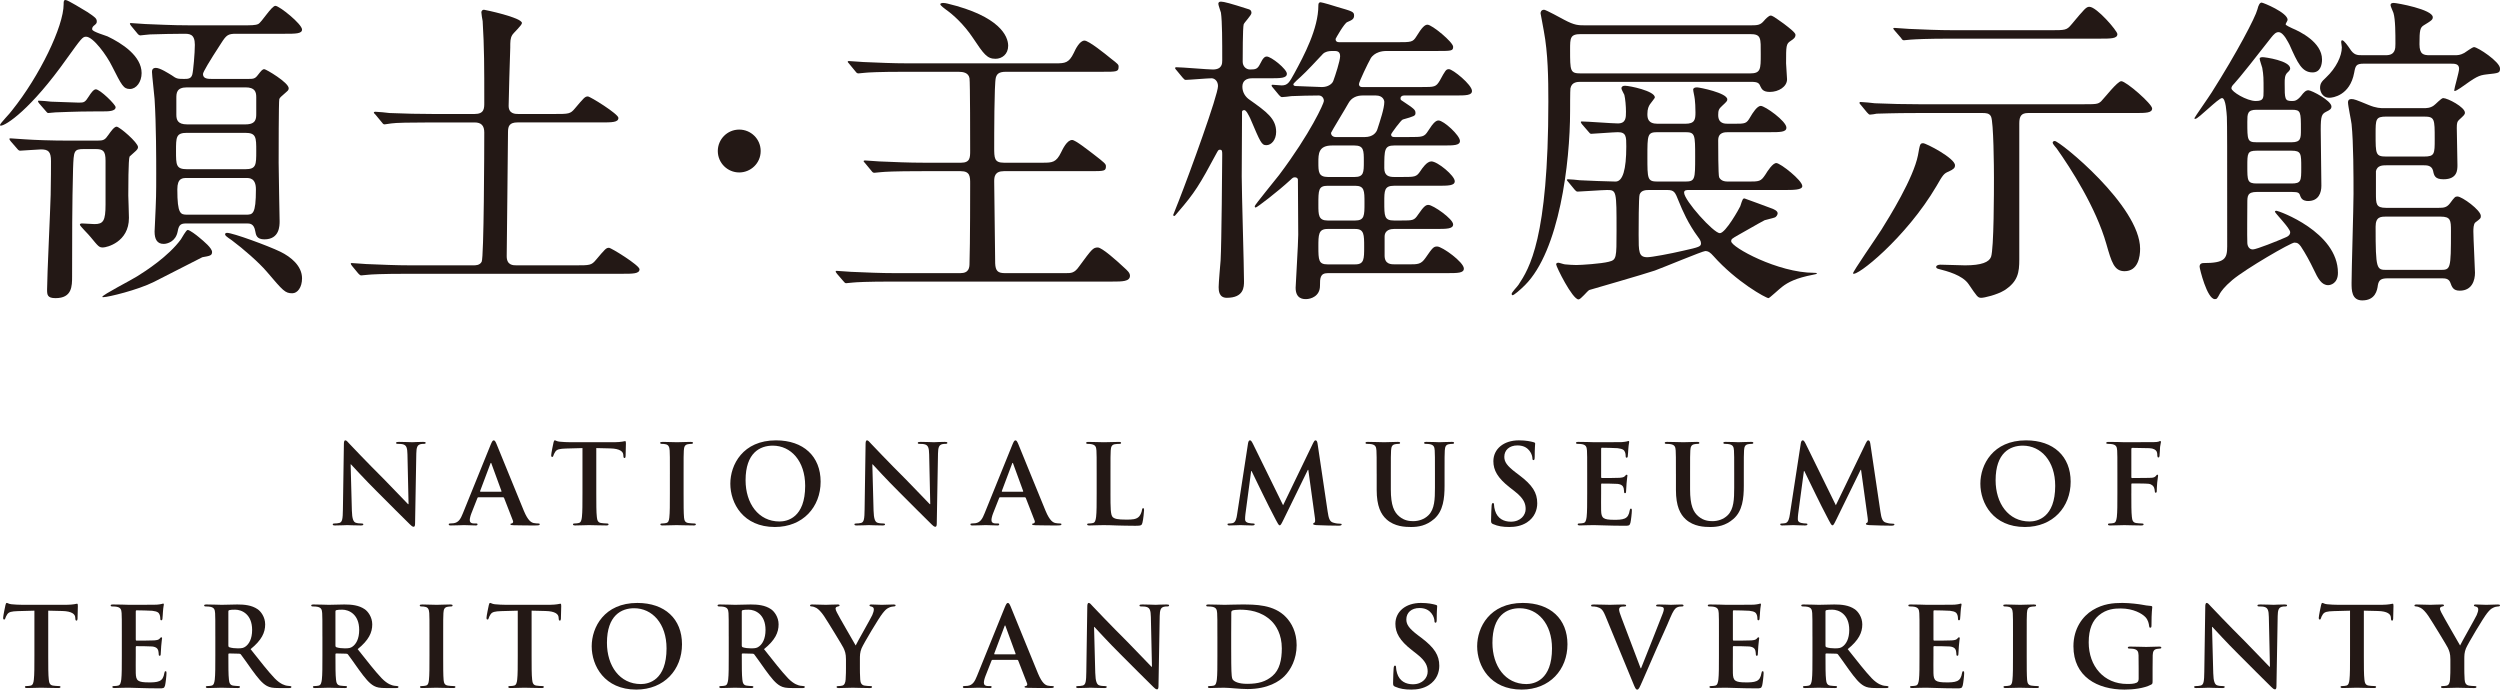 <?xml version="1.0" encoding="UTF-8"?>
<svg id="a" xmlns="http://www.w3.org/2000/svg" viewBox="0 0 698 192.535">
  <defs>
    <style>
      .b {
        fill: #231815;
      }
    </style>
  </defs>
  <g>
    <path class="b" d="M98.238,142.51c.059,2.409.461,3.212,1.075,3.43.53.183,1.115.213,1.606.213.342,0,.525.059.525.248,0,.243-.278.307-.709.307-2.007,0-3.241-.094-3.826-.094-.278,0-1.725.094-3.331.094-.407,0-.679-.03-.679-.307,0-.189.183-.248.491-.248.401,0,.957-.03,1.388-.154.803-.253.927-1.14.962-3.826l.273-18.18c0-.62.094-1.051.401-1.051.342,0,.62.402,1.145.957.367.401,5.06,5.343,9.566,9.818,2.096,2.097,6.265,6.542,6.79,7.033h.154l-.307-13.858c-.035-1.883-.307-2.469-1.051-2.776-.461-.188-1.205-.188-1.636-.188-.367,0-.491-.089-.491-.273,0-.253.337-.282.798-.282,1.611,0,3.092.094,3.737.094.337,0,1.512-.094,3.024-.094.401,0,.709.03.709.282,0,.183-.184.273-.555.273-.307,0-.55,0-.922.094-.867.248-1.11.897-1.145,2.622l-.342,19.478c0,.674-.119.957-.401.957-.337,0-.709-.342-1.046-.679-1.943-1.854-5.893-5.898-9.105-9.075-3.365-3.331-6.79-7.097-7.345-7.682h-.094l.342,12.866h-0Z"/>
    <path class="b" d="M133.561,138.836c-.148,0-.213.064-.277.248l-1.665,4.228c-.307.773-.461,1.512-.461,1.888,0,.55.278.952,1.234.952h.466c.367,0,.461.059.461.248,0,.248-.189.307-.53.307-.981,0-2.315-.094-3.267-.094-.342,0-2.037.094-3.643.094-.401,0-.59-.06-.59-.307,0-.189.124-.248.377-.248.273,0,.709-.03.951-.06,1.423-.188,2.007-1.234,2.622-2.78l7.747-19.131c.377-.897.56-1.234.867-1.234.277,0,.466.273.768.986.743,1.7,5.68,14.041,7.657,18.73,1.169,2.781,2.072,3.212,2.716,3.365.461.094.927.124,1.294.124.253,0,.407.035.407.248,0,.248-.282.307-1.422.307-1.11,0-3.365,0-5.834-.06-.555-.035-.927-.035-.927-.248,0-.189.124-.248.431-.278.218-.059.431-.337.282-.709l-2.473-6.359c-.06-.154-.154-.218-.307-.218h-6.885 0ZM139.861,137.295c.153,0,.183-.094.153-.183l-2.776-7.593c-.035-.124-.064-.278-.159-.278s-.154.154-.183.278l-2.84,7.559c-.03.124,0,.218.124.218h5.68-0Z"/>
    <path class="b" d="M162.63,125.104l-4.6.124c-1.789.064-2.533.213-2.989.892-.312.466-.466.838-.53,1.085-.06.248-.154.367-.337.367-.218,0-.277-.154-.277-.496,0-.491.585-3.301.649-3.544.089-.401.183-.59.372-.59.243,0,.555.307,1.323.372.892.089,2.067.154,3.088.154h12.217c.991,0,1.671-.094,2.131-.154.461-.094.714-.154.838-.154.213,0,.243.183.243.644,0,.649-.089,2.78-.089,3.583-.035.307-.094.491-.277.491-.253,0-.312-.154-.342-.615l-.03-.337c-.06-.808-.897-1.671-3.643-1.73l-3.891-.094v12.649c0,2.845,0,5.284.159,6.607.089.868.273,1.546,1.204,1.665.426.064,1.11.129,1.571.129.337,0,.491.089.491.248,0,.213-.243.307-.585.307-2.037,0-3.98-.094-4.842-.094-.714,0-2.657.094-3.891.094-.401,0-.615-.094-.615-.307,0-.159.124-.248.491-.248.461,0,.833-.064,1.11-.129.62-.119.803-.798.897-1.695.154-1.294.154-3.732.154-6.577v-12.649h0Z"/>
    <path class="b" d="M187.033,132.326c0-4.693,0-5.556-.06-6.542-.064-1.051-.372-1.576-1.051-1.73-.342-.094-.743-.124-1.11-.124-.312,0-.491-.06-.491-.307,0-.188.243-.248.739-.248,1.169,0,3.112.094,4.009.094.773,0,2.592-.094,3.767-.094.401,0,.644.06.644.248,0,.248-.183.307-.491.307s-.555.03-.927.094c-.833.154-1.08.679-1.14,1.76-.064.986-.064,1.849-.064,6.542v5.432c0,2.994,0,5.432.124,6.756.094.838.307,1.393,1.234,1.516.436.06,1.115.124,1.576.124.337,0,.491.089.491.248,0,.213-.248.302-.585.302-2.037,0-3.985-.089-4.813-.089-.714,0-2.657.089-3.891.089-.401,0-.62-.089-.62-.302,0-.159.124-.248.495-.248.461,0,.833-.064,1.11-.124.62-.124.803-.649.897-1.546.154-1.294.154-3.732.154-6.726v-5.432h0Z"/>
    <path class="b" d="M203.907,135.045c0-5.279,3.489-12.098,12.747-12.098,7.682,0,12.465,4.471,12.465,11.538s-4.936,12.653-12.777,12.653c-8.857,0-12.435-6.632-12.435-12.093M224.803,135.63c0-6.914-3.98-11.206-9.045-11.206-3.549,0-7.593,1.978-7.593,9.665,0,6.418,3.554,11.509,9.477,11.509,2.161,0,7.162-1.051,7.162-9.967"/>
    <path class="b" d="M243.897,142.51c.059,2.409.461,3.212,1.08,3.43.525.183,1.11.213,1.601.213.342,0,.525.059.525.248,0,.243-.278.307-.709.307-2.007,0-3.241-.094-3.826-.094-.278,0-1.725.094-3.331.094-.407,0-.679-.03-.679-.307,0-.189.183-.248.491-.248.401,0,.957-.03,1.388-.154.803-.253.927-1.14.962-3.826l.273-18.18c0-.62.094-1.051.401-1.051.342,0,.62.402,1.145.957.372.401,5.06,5.343,9.566,9.818,2.096,2.097,6.265,6.542,6.79,7.033h.154l-.307-13.858c-.035-1.883-.307-2.469-1.051-2.776-.461-.188-1.205-.188-1.636-.188-.367,0-.491-.089-.491-.273,0-.253.337-.282.798-.282,1.606,0,3.092.094,3.737.094.337,0,1.512-.094,3.024-.094.401,0,.709.03.709.282,0,.183-.184.273-.555.273-.307,0-.555,0-.922.094-.867.248-1.11.897-1.145,2.622l-.342,19.478c0,.674-.119.957-.401.957-.337,0-.709-.342-1.046-.679-1.943-1.854-5.893-5.898-9.105-9.075-3.365-3.331-6.79-7.097-7.345-7.682h-.094l.342,12.866h-0Z"/>
    <path class="b" d="M279.22,138.836c-.153,0-.208.064-.273.248l-1.67,4.228c-.307.773-.461,1.512-.461,1.888,0,.55.278.952,1.234.952h.466c.367,0,.461.059.461.248,0,.248-.189.307-.525.307-.986,0-2.314-.094-3.271-.094-.342,0-2.037.094-3.643.094-.401,0-.59-.06-.59-.307,0-.189.124-.248.377-.248.273,0,.709-.03.957-.06,1.418-.188,2.002-1.234,2.617-2.78l7.747-19.131c.377-.897.56-1.234.867-1.234.277,0,.466.273.773.986.738,1.7,5.675,14.041,7.653,18.73,1.175,2.781,2.072,3.212,2.716,3.365.461.094.927.124,1.294.124.248,0,.402.035.402.248,0,.248-.273.307-1.418.307-1.11,0-3.365,0-5.834-.06-.555-.035-.927-.035-.927-.248,0-.189.124-.248.431-.278.218-.059.436-.337.282-.709l-2.473-6.359c-.06-.154-.154-.218-.307-.218h-6.885 0ZM285.519,137.295c.153,0,.183-.094.153-.183l-2.776-7.593c-.035-.124-.064-.278-.154-.278-.099,0-.159.154-.188.278l-2.84,7.559c-.03.124,0,.218.124.218h5.68Z"/>
    <path class="b" d="M310.046,137.758c0,3.95,0,6.082.649,6.637.525.461,1.323.679,3.732.679,1.636,0,2.84-.03,3.613-.867.372-.401.738-1.264.803-1.849.03-.278.094-.466.337-.466.218,0,.243.154.243.525,0,.342-.213,2.657-.461,3.554-.183.679-.337.828-1.943.828-2.22,0-3.826-.06-5.214-.089-1.388-.06-2.498-.094-3.767-.094-.342,0-1.016,0-1.754.035-.714,0-1.516.06-2.131.06-.407,0-.62-.094-.62-.312,0-.149.124-.243.495-.243.461,0,.833-.06,1.11-.124.62-.124.773-.803.892-1.7.159-1.294.159-3.732.159-6.572v-5.432c0-4.694,0-5.551-.064-6.542-.06-1.051-.307-1.542-1.328-1.76-.243-.059-.615-.094-1.016-.094-.337,0-.525-.059-.525-.277,0-.213.218-.273.679-.273,1.452,0,3.4.089,4.228.089.743,0,2.994-.089,4.198-.089.431,0,.649.059.649.273,0,.218-.188.277-.555.277-.342,0-.838.035-1.204.094-.833.154-1.081.679-1.14,1.76-.064.991-.064,1.849-.064,6.542v5.432h-0Z"/>
    <path class="b" d="M348.456,123.747c.094-.525.277-.803.525-.803s.431.154.833.957l8.426,17.164,8.391-17.381c.253-.491.406-.739.679-.739.282,0,.466.307.56.957l2.805,18.889c.277,1.943.585,2.84,1.512,3.117.897.278,1.517.307,1.918.307.273,0,.491.03.491.213,0,.248-.367.342-.803.342-.773,0-5.031-.059-6.265-.154-.709-.059-.897-.154-.897-.337,0-.154.124-.248.342-.342.183-.064.278-.466.154-1.328l-1.849-13.422h-.124l-6.731,13.764c-.709,1.452-.863,1.725-1.14,1.725-.277,0-.585-.61-1.08-1.542-.744-1.417-3.177-6.141-3.549-7.008-.282-.644-2.131-4.287-3.212-6.602h-.124l-1.601,12.034c-.064.56-.094.962-.094,1.452,0,.59.397.863.927.991.555.124.986.154,1.294.154.248,0,.466.059.466.213,0,.282-.282.342-.743.342-1.299,0-2.681-.094-3.242-.094-.585,0-2.067.094-3.053.094-.307,0-.555-.06-.555-.342,0-.154.183-.213.491-.213.248,0,.466,0,.927-.089.862-.193,1.115-1.393,1.264-2.444l3.058-19.875-0.0 0Z"/>
    <path class="b" d="M384.367,132.326c0-4.693,0-5.556-.064-6.542-.06-1.051-.307-1.542-1.323-1.76-.248-.064-.773-.094-1.204-.094-.342,0-.525-.06-.525-.278,0-.218.213-.277.679-.277,1.635,0,3.578.094,4.505.094.743,0,2.686-.094,3.796-.094.466,0,.679.06.679.277,0,.218-.183.278-.495.278-.337,0-.525.03-.892.094-.833.154-1.081.679-1.14,1.76-.064.986-.064,1.849-.064,6.542v4.322c0,4.471.892,6.359,2.409,7.588,1.388,1.145,2.805,1.269,3.856,1.269,1.358,0,3.023-.431,4.258-1.671,1.7-1.695,1.794-4.476,1.794-7.653v-3.856c0-4.693,0-5.556-.064-6.542-.06-1.051-.307-1.542-1.328-1.76-.243-.064-.768-.094-1.11-.094-.337,0-.525-.06-.525-.278,0-.218.218-.277.649-.277,1.571,0,3.519.094,3.549.094.372,0,2.315-.094,3.519-.094.431,0,.649.06.649.277,0,.218-.188.278-.555.278-.337,0-.53.03-.897.094-.833.154-1.081.679-1.14,1.76-.064.986-.064,1.849-.064,6.542v3.306c0,3.42-.337,7.063-2.929,9.283-2.191,1.883-4.416,2.225-6.423,2.225-1.631,0-4.595-.094-6.85-2.131-1.571-1.418-2.746-3.702-2.746-8.178v-4.506 0Z"/>
    <path class="b" d="M416.887,146.337c-.496-.218-.585-.367-.585-1.046,0-1.7.124-3.554.154-4.049.03-.461.124-.798.372-.798.277,0,.307.277.307.525,0,.401.119,1.051.277,1.576.679,2.28,2.498,3.112,4.411,3.112,2.78,0,4.139-1.883,4.139-3.519,0-1.506-.466-2.929-3.028-4.936l-1.418-1.11c-3.395-2.657-4.565-4.813-4.565-7.316,0-3.395,2.84-5.829,7.122-5.829,2.007,0,3.306.302,4.109.521.277.064.431.154.431.372,0,.401-.124,1.294-.124,3.702,0,.679-.094.927-.337.927-.218,0-.307-.188-.307-.555,0-.277-.154-1.234-.803-2.037-.466-.585-1.363-1.512-3.365-1.512-2.285,0-3.673,1.323-3.673,3.177,0,1.418.709,2.498,3.271,4.446l.863.649c3.732,2.805,5.06,4.937,5.06,7.866,0,1.789-.674,3.92-2.899,5.372-1.542.986-3.271,1.264-4.907,1.264-1.789,0-3.177-.218-4.505-.803"/>
    <path class="b" d="M443.142,132.326c0-4.693,0-5.556-.06-6.542-.064-1.051-.312-1.542-1.328-1.76-.248-.064-.773-.094-1.204-.094-.342,0-.525-.06-.525-.278,0-.218.213-.277.679-.277.833,0,1.73.035,2.503.035.798.025,1.507.059,1.938.059.991,0,7.132,0,7.717-.035.59-.06,1.085-.119,1.328-.184.159-.03.342-.124.496-.124s.183.124.183.282c0,.213-.154.585-.248,2.002-.03.312-.089,1.665-.154,2.037-.03.154-.089.342-.307.342-.213,0-.277-.159-.277-.436,0-.213-.03-.738-.184-1.11-.218-.555-.525-.922-2.067-1.11-.525-.059-3.767-.124-4.386-.124-.153,0-.213.094-.213.312v7.806c0,.213.03.337.213.337.679,0,4.233,0,4.941-.06.739-.064,1.199-.154,1.477-.461.218-.253.342-.401.495-.401.124,0,.218.06.218.243,0,.189-.124.679-.248,2.255-.03.615-.124,1.854-.124,2.067,0,.248,0,.59-.282.59-.213,0-.273-.124-.273-.278-.035-.312-.035-.714-.124-1.115-.154-.615-.585-1.075-1.73-1.204-.585-.06-3.643-.089-4.381-.089-.154,0-.183.124-.183.307v2.438c0,1.046-.035,3.886,0,4.783.06,2.131.555,2.592,3.697,2.592.808,0,2.102,0,2.904-.367.803-.377,1.175-1.021,1.388-2.285.064-.342.124-.466.342-.466.248,0,.248.248.248.555,0,.714-.248,2.81-.401,3.425-.218.803-.496.803-1.671.803-2.314,0-4.01-.06-5.338-.094-1.328-.059-2.285-.089-3.207-.089-.342,0-1.021,0-1.759.03-.709,0-1.512.059-2.131.059-.401,0-.615-.089-.615-.302,0-.159.119-.248.491-.248.461,0,.833-.064,1.11-.124.62-.124.773-.803.897-1.7.154-1.294.154-3.732.154-6.572v-5.432l0-0Z"/>
    <path class="b" d="M467.917,132.326c0-4.693,0-5.556-.064-6.542-.06-1.051-.302-1.542-1.323-1.76-.248-.064-.773-.094-1.204-.094-.342,0-.525-.06-.525-.278,0-.218.213-.277.679-.277,1.635,0,3.578.094,4.505.094.743,0,2.686-.094,3.796-.094.461,0,.679.06.679.277,0,.218-.183.278-.495.278-.337,0-.525.03-.892.094-.833.154-1.081.679-1.14,1.76-.064.986-.064,1.849-.064,6.542v4.322c0,4.471.892,6.359,2.409,7.588,1.388,1.145,2.805,1.269,3.856,1.269,1.358,0,3.023-.431,4.258-1.671,1.7-1.695,1.794-4.476,1.794-7.653v-3.856c0-4.693,0-5.556-.064-6.542-.06-1.051-.307-1.542-1.328-1.76-.243-.064-.768-.094-1.11-.094-.337,0-.525-.06-.525-.278,0-.218.218-.277.649-.277,1.571,0,3.519.094,3.549.094.372,0,2.315-.094,3.519-.094.431,0,.649.06.649.277,0,.218-.188.278-.555.278-.337,0-.53.03-.897.094-.833.154-1.075.679-1.14,1.76-.064.986-.064,1.849-.064,6.542v3.306c0,3.42-.337,7.063-2.929,9.283-2.191,1.883-4.416,2.225-6.419,2.225-1.635,0-4.599-.094-6.854-2.131-1.571-1.418-2.746-3.702-2.746-8.178v-4.506 0Z"/>
    <path class="b" d="M502.785,123.747c.094-.525.277-.803.52-.803.253,0,.436.154.838.957l8.426,17.164,8.391-17.381c.253-.491.406-.739.679-.739.282,0,.466.307.56.957l2.805,18.889c.277,1.943.585,2.84,1.512,3.117.897.278,1.517.307,1.918.307.273,0,.491.03.491.213,0,.248-.367.342-.803.342-.773,0-5.031-.059-6.265-.154-.709-.059-.897-.154-.897-.337,0-.154.124-.248.342-.342.183-.064.278-.466.154-1.328l-1.849-13.422h-.124l-6.731,13.764c-.709,1.452-.863,1.725-1.14,1.725-.277,0-.59-.61-1.08-1.542-.744-1.417-3.177-6.141-3.549-7.008-.282-.644-2.131-4.287-3.212-6.602h-.124l-1.606,12.034c-.06.56-.089.962-.089,1.452,0,.59.397.863.927.991.555.124.981.154,1.294.154.248,0,.466.059.466.213,0,.282-.282.342-.743.342-1.299,0-2.687-.094-3.242-.094-.585,0-2.067.094-3.053.094-.312,0-.56-.06-.56-.342,0-.154.189-.213.496-.213.248,0,.466,0,.927-.089.862-.193,1.11-1.393,1.264-2.444l3.058-19.875v0Z"/>
    <path class="b" d="M552.916,135.045c0-5.279,3.489-12.098,12.747-12.098,7.687,0,12.465,4.471,12.465,11.538s-4.936,12.653-12.777,12.653c-8.857,0-12.435-6.632-12.435-12.093M573.812,135.63c0-6.914-3.98-11.206-9.045-11.206-3.544,0-7.593,1.978-7.593,9.665,0,6.418,3.554,11.509,9.477,11.509,2.161,0,7.162-1.051,7.162-9.967"/>
    <path class="b" d="M595.066,137.758c0,2.964,0,5.279.153,6.572.094.897.278,1.576,1.205,1.7.436.064,1.11.124,1.546.124.401,0,.52.094.52.243,0,.218-.218.312-.679.312-1.943,0-3.886-.094-4.689-.094s-2.751.094-3.921.094c-.436,0-.649-.06-.649-.312,0-.149.124-.243.466-.243.461,0,.833-.06,1.11-.124.62-.124.768-.803.892-1.7.154-1.294.154-3.608.154-6.572v-5.432c0-4.694,0-5.551-.06-6.542-.064-1.051-.307-1.542-1.328-1.76-.243-.059-.768-.094-1.199-.094-.312,0-.525-.059-.525-.248,0-.243.243-.302.704-.302.803,0,1.7.03,2.508.03.798.03,1.506.059,1.938.059,1.175,0,7.439,0,8.153-.03.585-.03.957-.03,1.264-.124.184-.064.342-.189.491-.189.124,0,.218.124.218.282,0,.213-.154.585-.248,1.383-.03.312-.089,2.131-.154,2.503-.03.248-.094.431-.307.431-.218,0-.277-.154-.307-.491,0-.248,0-.743-.189-1.175-.213-.431-.863-.892-2.037-.927l-4.753-.089c-.183,0-.277.089-.277.431v7.712c0,.189.035.282.218.282l3.95-.035c.525,0,.957,0,1.388-.03.585-.03,1.016-.154,1.328-.555.154-.188.213-.312.401-.312.124,0,.183.094.183.282,0,.183-.154.957-.248,1.913-.064.615-.124,2.037-.124,2.25,0,.277,0,.59-.307.59-.189,0-.248-.218-.248-.431,0-.218-.064-.59-.183-.957-.154-.436-.614-.991-1.576-1.115-.768-.089-4.039-.089-4.565-.089-.159,0-.218.064-.218.273v2.503-0Z"/>
    <path class="b" d="M9.613,170.499l-4.6.124c-1.789.064-2.528.213-2.989.892-.312.466-.466.838-.53,1.085-.06.248-.154.367-.342.367-.213,0-.273-.154-.273-.496,0-.491.585-3.301.649-3.544.089-.401.183-.59.372-.59.243,0,.555.307,1.323.372.892.089,2.067.154,3.088.154h12.217c.991,0,1.671-.094,2.131-.154.461-.094.714-.154.833-.154.218,0,.248.183.248.644,0,.649-.089,2.78-.089,3.583-.035.307-.094.491-.277.491-.253,0-.312-.154-.342-.615l-.03-.337c-.06-.808-.897-1.671-3.643-1.73l-3.891-.094v12.653c0,2.84,0,5.279.159,6.602.089.867.273,1.546,1.199,1.67.431.059,1.115.124,1.576.124.337,0,.495.089.495.248,0,.213-.253.307-.59.307-2.037,0-3.98-.094-4.842-.094-.714,0-2.657.094-3.891.094-.401,0-.615-.094-.615-.307,0-.159.119-.248.491-.248.461,0,.833-.064,1.11-.124.62-.124.803-.803.897-1.7.154-1.294.154-3.732.154-6.572v-12.653h-0Z"/>
    <path class="b" d="M34.016,177.721c0-4.693,0-5.556-.06-6.542-.064-1.051-.307-1.542-1.328-1.76-.248-.064-.773-.094-1.204-.094-.337,0-.525-.06-.525-.278,0-.218.213-.277.679-.277.833,0,1.73.035,2.503.035.798.025,1.507.059,1.943.059.986,0,7.127,0,7.712-.035.59-.06,1.085-.119,1.328-.184.159-.03.342-.124.496-.124.159,0,.183.124.183.282,0,.213-.154.585-.248,2.002-.03.312-.089,1.665-.149,2.037-.035.154-.094.342-.312.342-.213,0-.277-.159-.277-.436,0-.213-.03-.738-.184-1.11-.218-.555-.525-.922-2.067-1.11-.525-.059-3.767-.124-4.386-.124-.153,0-.213.094-.213.312v7.806c0,.213.03.337.213.337.679,0,4.233,0,4.941-.06.739-.064,1.205-.154,1.482-.461.213-.253.337-.401.491-.401.124,0,.218.06.218.243,0,.189-.124.679-.248,2.255-.03.615-.124,1.854-.124,2.067,0,.248,0,.59-.277.59-.218,0-.278-.124-.278-.278-.03-.312-.03-.714-.124-1.115-.154-.615-.585-1.075-1.725-1.204-.59-.06-3.648-.089-4.386-.089-.154,0-.183.124-.183.307v2.438c0,1.046-.035,3.886,0,4.783.06,2.131.555,2.592,3.702,2.592.803,0,2.096,0,2.899-.367.803-.377,1.175-1.021,1.393-2.285.06-.342.119-.466.337-.466.248,0,.248.248.248.555,0,.714-.248,2.81-.401,3.425-.218.803-.496.803-1.665.803-2.32,0-4.015-.059-5.338-.094-1.333-.059-2.285-.089-3.212-.089-.342,0-1.021,0-1.759.03-.709,0-1.512.059-2.131.059-.401,0-.615-.089-.615-.302,0-.159.124-.248.491-.248.461,0,.833-.064,1.115-.124.615-.124.768-.803.892-1.7.154-1.294.154-3.732.154-6.572v-5.432h0Z"/>
    <path class="b" d="M60.116,177.721c0-4.689,0-5.556-.059-6.542-.06-1.051-.307-1.542-1.328-1.76-.248-.064-.773-.094-1.205-.094-.337,0-.525-.06-.525-.273,0-.218.218-.282.684-.282,1.631,0,3.578.094,4.223.094,1.051,0,3.395-.094,4.352-.094,1.948,0,4.015.183,5.68,1.328.867.585,2.097,2.161,2.097,4.228,0,2.285-.957,4.386-4.069,6.914,2.746,3.459,4.877,6.205,6.696,8.118,1.73,1.784,2.994,2.007,3.455,2.096.342.064.62.094.867.094.243,0,.372.089.372.248,0,.248-.218.307-.59.307h-2.929c-1.73,0-2.503-.153-3.306-.585-1.323-.714-2.498-2.161-4.228-4.54-1.234-1.695-2.651-3.796-3.053-4.257-.154-.183-.342-.213-.555-.213l-2.686-.064c-.154,0-.248.064-.248.248v.431c0,2.87,0,5.308.153,6.607.094.892.278,1.571,1.205,1.695.466.059,1.14.124,1.512.124.248,0,.372.089.372.248,0,.213-.218.307-.62.307-1.789,0-4.074-.094-4.535-.094-.585,0-2.533.094-3.767.094-.396,0-.614-.094-.614-.307,0-.159.124-.248.491-.248.466,0,.838-.064,1.11-.124.62-.124.778-.803.897-1.695.154-1.299.154-3.737.154-6.577v-5.432ZM63.759,180.159c0,.337.064.461.277.555.649.218,1.576.307,2.344.307,1.239,0,1.635-.119,2.191-.525.927-.674,1.824-2.096,1.824-4.624,0-4.386-2.9-5.65-4.723-5.65-.773,0-1.328.03-1.636.124-.213.06-.277.183-.277.436v9.377h0Z"/>
    <path class="b" d="M90.013,177.721c0-4.689,0-5.556-.059-6.542-.06-1.051-.312-1.542-1.328-1.76-.248-.064-.773-.094-1.205-.094-.337,0-.525-.06-.525-.273,0-.218.218-.282.679-.282,1.636,0,3.583.094,4.228.094,1.051,0,3.395-.094,4.352-.094,1.948,0,4.01.183,5.68,1.328.863.585,2.097,2.161,2.097,4.228,0,2.285-.957,4.386-4.069,6.914,2.741,3.459,4.877,6.205,6.696,8.118,1.725,1.784,2.994,2.007,3.455,2.096.342.064.62.094.867.094.243,0,.367.089.367.248,0,.248-.213.307-.585.307h-2.929c-1.73,0-2.503-.153-3.306-.585-1.328-.714-2.498-2.161-4.228-4.54-1.234-1.695-2.651-3.796-3.053-4.257-.159-.183-.342-.213-.555-.213l-2.686-.064c-.154,0-.248.064-.248.248v.431c0,2.87,0,5.308.153,6.607.094.892.278,1.571,1.205,1.695.466.059,1.14.124,1.512.124.248,0,.367.089.367.248,0,.213-.213.307-.614.307-1.789,0-4.074-.094-4.535-.094-.585,0-2.533.094-3.767.094-.401,0-.62-.094-.62-.307,0-.159.129-.248.496-.248.466,0,.833-.064,1.11-.124.62-.124.773-.803.897-1.695.154-1.299.154-3.737.154-6.577v-5.432ZM93.656,180.159c0,.337.064.461.277.555.649.218,1.576.307,2.344.307,1.234,0,1.635-.119,2.191-.525.927-.674,1.819-2.096,1.819-4.624,0-4.386-2.899-5.65-4.718-5.65-.773,0-1.328.03-1.636.124-.213.06-.277.183-.277.436v9.377h0Z"/>
    <path class="b" d="M119.911,177.721c0-4.693,0-5.556-.06-6.542-.064-1.051-.372-1.576-1.051-1.73-.342-.094-.743-.124-1.11-.124-.312,0-.491-.06-.491-.307,0-.188.243-.248.739-.248,1.169,0,3.117.094,4.009.094.773,0,2.592-.094,3.767-.094.401,0,.644.06.644.248,0,.248-.183.307-.495.307-.302,0-.55.03-.922.094-.833.154-1.08.679-1.14,1.76-.064.986-.064,1.849-.064,6.542v5.432c0,2.994,0,5.432.124,6.755.094.838.307,1.393,1.234,1.517.436.059,1.11.124,1.576.124.337,0,.491.089.491.248,0,.213-.248.302-.585.302-2.037,0-3.98-.089-4.813-.089-.709,0-2.657.089-3.891.089-.401,0-.615-.089-.615-.302,0-.159.119-.248.491-.248.461,0,.833-.064,1.11-.124.62-.124.808-.649.897-1.546.154-1.294.154-3.732.154-6.726v-5.432h0Z"/>
    <path class="b" d="M144.564,170.499l-4.6.124c-1.789.064-2.528.213-2.994.892-.307.466-.461.838-.525,1.085-.06.248-.154.367-.337.367-.218,0-.277-.154-.277-.496,0-.491.585-3.301.649-3.544.089-.401.183-.59.372-.59.243,0,.555.307,1.323.372.897.089,2.067.154,3.088.154h12.222c.986,0,1.665-.094,2.126-.154.466-.094.714-.154.838-.154.213,0,.248.183.248.644,0,.649-.094,2.78-.094,3.583-.035.307-.094.491-.277.491-.248,0-.312-.154-.342-.615l-.03-.337c-.06-.808-.897-1.671-3.643-1.73l-3.886-.094v12.653c0,2.84,0,5.279.154,6.602.089.867.273,1.546,1.204,1.67.431.059,1.11.124,1.571.124.342,0,.495.089.495.248,0,.213-.248.307-.59.307-2.037,0-3.98-.094-4.842-.094-.714,0-2.657.094-3.891.094-.401,0-.615-.094-.615-.307,0-.159.124-.248.495-.248.461,0,.828-.064,1.105-.124.62-.124.803-.803.897-1.7.154-1.294.154-3.732.154-6.572v-12.653h0Z"/>
    <path class="b" d="M165.202,180.439c0-5.279,3.489-12.098,12.747-12.098,7.687,0,12.465,4.471,12.465,11.538s-4.936,12.653-12.777,12.653c-8.857,0-12.435-6.632-12.435-12.093M186.098,181.024c0-6.914-3.98-11.206-9.045-11.206-3.544,0-7.593,1.978-7.593,9.665,0,6.418,3.554,11.508,9.477,11.508,2.161,0,7.162-1.051,7.162-9.967"/>
    <path class="b" d="M203.46,177.721c0-4.689,0-5.556-.059-6.542-.06-1.051-.312-1.542-1.328-1.76-.248-.064-.773-.094-1.205-.094-.337,0-.525-.06-.525-.273,0-.218.218-.282.679-.282,1.636,0,3.583.094,4.228.094,1.051,0,3.395-.094,4.352-.094,1.948,0,4.015.183,5.68,1.328.863.585,2.102,2.161,2.102,4.228,0,2.285-.962,4.386-4.074,6.914,2.746,3.459,4.877,6.205,6.696,8.118,1.725,1.784,2.994,2.007,3.455,2.096.337.064.62.094.867.094s.367.089.367.248c0,.248-.213.307-.585.307h-2.929c-1.73,0-2.503-.153-3.306-.585-1.328-.714-2.498-2.161-4.228-4.54-1.234-1.695-2.651-3.796-3.053-4.257-.159-.183-.342-.213-.555-.213l-2.686-.064c-.154,0-.248.064-.248.248v.431c0,2.87,0,5.308.153,6.607.094.892.278,1.571,1.205,1.695.466.059,1.14.124,1.512.124.248,0,.367.089.367.248,0,.213-.213.307-.614.307-1.789,0-4.069-.094-4.535-.094-.585,0-2.533.094-3.767.094-.401,0-.62-.094-.62-.307,0-.159.129-.248.496-.248.466,0,.833-.064,1.11-.124.62-.124.773-.803.897-1.695.154-1.299.154-3.737.154-6.577v-5.432l0-0ZM207.103,180.159c0,.337.064.461.277.555.649.218,1.576.307,2.344.307,1.234,0,1.635-.119,2.191-.525.927-.674,1.819-2.096,1.819-4.624,0-4.386-2.899-5.65-4.718-5.65-.773,0-1.328.03-1.636.124-.213.06-.277.183-.277.436v9.377h0Z"/>
    <path class="b" d="M236.196,184.109c0-1.665-.307-2.349-.709-3.236-.218-.496-4.357-7.286-5.432-8.892-.773-1.145-1.546-1.918-2.131-2.25-.401-.218-.922-.407-1.299-.407-.243,0-.461-.06-.461-.273,0-.189.218-.282.59-.282.55,0,2.87.094,3.886.094.649,0,1.913-.094,3.301-.094.312,0,.466.094.466.282,0,.183-.218.213-.679.337-.282.06-.436.307-.436.555s.154.615.372,1.051c.431.927,4.758,8.361,5.244,9.224.312-.739,4.203-7.529,4.634-8.485.307-.679.431-1.205.431-1.606,0-.307-.124-.649-.649-.768-.273-.064-.555-.124-.555-.307,0-.218.159-.282.525-.282,1.021,0,2.007.094,2.9.094.679,0,2.716-.094,3.301-.094.342,0,.555.064.555.248,0,.218-.243.307-.585.307-.302,0-.892.124-1.353.372-.649.307-.991.679-1.665,1.512-1.021,1.234-5.343,8.49-5.898,9.813-.461,1.115-.461,2.072-.461,3.088v2.528c0,.496,0,1.794.089,3.093.064.892.337,1.571,1.269,1.695.431.064,1.11.124,1.542.124.337,0,.495.089.495.243,0,.218-.253.312-.649.312-1.943,0-3.891-.094-4.723-.094-.773,0-2.716.094-3.856.094-.436,0-.679-.059-.679-.312,0-.154.154-.243.491-.243.431,0,.803-.059,1.081-.124.615-.124.897-.803.957-1.695.094-1.298.094-2.597.094-3.093v-2.528h0Z"/>
    <path class="b" d="M277.102,184.231c-.148,0-.208.064-.277.248l-1.665,4.228c-.307.773-.461,1.512-.461,1.883,0,.555.278.957,1.234.957h.466c.367,0,.461.059.461.248,0,.248-.189.307-.525.307-.986,0-2.32-.094-3.271-.094-.342,0-2.037.094-3.643.094-.401,0-.59-.059-.59-.307,0-.188.124-.248.377-.248.273,0,.709-.03.957-.059,1.418-.188,2.002-1.239,2.622-2.78l7.742-19.131c.377-.897.56-1.234.867-1.234.277,0,.466.273.773.986.738,1.7,5.675,14.041,7.653,18.735,1.175,2.776,2.072,3.207,2.716,3.36.466.094.927.124,1.294.124.253,0,.407.035.407.248,0,.248-.278.307-1.422.307-1.11,0-3.365,0-5.834-.059-.555-.035-.927-.035-.927-.248,0-.188.124-.248.436-.278.213-.059.431-.337.277-.709l-2.473-6.359c-.06-.154-.154-.218-.307-.218h-6.885 0ZM283.401,182.69c.153,0,.183-.094.153-.183l-2.776-7.593c-.035-.129-.064-.278-.159-.278s-.154.149-.183.278l-2.84,7.558c-.03.124,0,.218.124.218h5.68,0Z"/>
    <path class="b" d="M305.799,187.905c.064,2.409.466,3.212,1.08,3.43.525.183,1.11.213,1.601.213.342,0,.525.059.525.248,0,.248-.273.307-.709.307-2.007,0-3.241-.094-3.826-.094-.278,0-1.73.094-3.331.094-.407,0-.679-.03-.679-.307,0-.188.183-.248.495-.248.397,0,.957-.03,1.383-.154.803-.253.927-1.14.962-3.826l.273-18.18c0-.62.094-1.051.401-1.051.342,0,.62.401,1.14.957.377.407,5.065,5.343,9.57,9.818,2.102,2.096,6.265,6.542,6.795,7.033h.149l-.307-13.858c-.035-1.883-.307-2.468-1.046-2.776-.466-.189-1.209-.189-1.641-.189-.367,0-.491-.089-.491-.273,0-.253.337-.282.798-.282,1.606,0,3.092.094,3.737.094.337,0,1.512-.094,3.024-.094.401,0,.714.03.714.282,0,.183-.189.273-.555.273-.312,0-.555,0-.927.094-.867.248-1.11.897-1.145,2.622l-.337,19.478c0,.674-.124.957-.401.957-.342,0-.714-.342-1.046-.679-1.948-1.854-5.898-5.898-9.11-9.075-3.365-3.331-6.79-7.097-7.345-7.687h-.089l.337,12.871h-0Z"/>
    <path class="b" d="M339.893,177.721c0-4.689,0-5.556-.064-6.542-.06-1.051-.307-1.541-1.328-1.759-.243-.064-.768-.094-1.199-.094-.342,0-.525-.059-.525-.273,0-.223.213-.282.674-.282,1.641,0,3.588.094,4.446.094.961,0,2.904-.094,4.758-.094,3.856,0,9.011,0,12.371,3.519,1.541,1.606,2.994,4.168,2.994,7.841,0,3.891-1.636,6.849-3.365,8.609-1.418,1.452-4.624,3.643-10.334,3.643-1.115,0-2.379-.089-3.554-.188-1.169-.094-2.25-.183-3.023-.183-.342,0-1.016,0-1.754.03-.714,0-1.516.059-2.131.059-.407,0-.615-.089-.615-.302,0-.159.119-.253.491-.253.461,0,.833-.059,1.11-.119.62-.124.773-.803.897-1.7.154-1.294.154-3.732.154-6.572v-5.432h-0ZM343.749,181.116c0,3.271.03,5.645.064,6.235.03.768.089,2.007.337,2.344.401.585,1.606,1.234,4.044,1.234,3.147,0,5.244-.62,7.097-2.22,1.978-1.7,2.592-4.505,2.592-7.687,0-3.92-1.636-6.448-2.964-7.712-2.835-2.716-6.359-3.088-8.763-3.088-.614,0-1.759.094-2.007.213-.278.124-.372.282-.372.62-.03,1.046-.03,3.732-.03,6.171v3.89h0Z"/>
    <path class="b" d="M389.532,191.732c-.496-.218-.585-.367-.585-1.051,0-1.695.124-3.549.154-4.044.03-.461.124-.798.372-.798.277,0,.307.278.307.525,0,.401.124,1.051.277,1.576.679,2.28,2.498,3.112,4.416,3.112,2.776,0,4.134-1.883,4.134-3.519,0-1.507-.466-2.929-3.028-4.936l-1.418-1.11c-3.395-2.656-4.565-4.812-4.565-7.315,0-3.395,2.84-5.829,7.127-5.829,2.007,0,3.301.302,4.104.521.277.064.431.154.431.372,0,.401-.124,1.294-.124,3.702,0,.679-.094.927-.337.927-.218,0-.307-.188-.307-.56,0-.273-.154-1.229-.803-2.032-.466-.585-1.363-1.512-3.365-1.512-2.285,0-3.673,1.323-3.673,3.177,0,1.418.709,2.498,3.271,4.446l.863.644c3.732,2.81,5.066,4.941,5.066,7.87,0,1.789-.679,3.92-2.904,5.372-1.542.986-3.271,1.264-4.907,1.264-1.789,0-3.177-.218-4.505-.803"/>
    <path class="b" d="M412.423,180.439c0-5.279,3.489-12.098,12.747-12.098,7.687,0,12.465,4.471,12.465,11.538s-4.936,12.653-12.773,12.653c-8.862,0-12.44-6.632-12.44-12.093M433.319,181.024c0-6.914-3.98-11.206-9.045-11.206-3.544,0-7.588,1.978-7.588,9.665,0,6.418,3.549,11.508,9.472,11.508,2.161,0,7.162-1.051,7.162-9.967"/>
    <path class="b" d="M448.153,171.796c-.709-1.7-1.234-2.037-2.344-2.349-.466-.119-.962-.119-1.204-.119-.278,0-.367-.094-.367-.277,0-.248.337-.278.798-.278,1.636,0,3.395.089,4.476.089.773,0,2.255-.089,3.796-.089.367,0,.709.06.709.278s-.183.277-.466.277c-.491,0-.952.03-1.199.213-.218.154-.307.372-.307.649,0,.401.277,1.269.709,2.379l5.308,14.007h.124c1.328-3.39,5.338-13.332,6.077-15.364.159-.401.282-.863.282-1.145,0-.243-.124-.495-.406-.585-.372-.124-.828-.154-1.234-.154-.277,0-.525-.03-.525-.248,0-.248.282-.307.867-.307,1.546,0,2.84.089,3.241.089.525,0,1.973-.089,2.9-.089.401,0,.649.06.649.278s-.183.277-.496.277c-.312,0-.957,0-1.512.367-.401.277-.862.803-1.7,2.78-1.199,2.9-2.032,4.57-3.702,8.361-1.973,4.51-3.425,7.871-4.104,9.412-.798,1.794-.987,2.285-1.418,2.285-.401,0-.585-.431-1.175-1.878l-7.776-18.859h0Z"/>
    <path class="b" d="M479.93,177.721c0-4.693,0-5.556-.06-6.542-.064-1.051-.307-1.542-1.328-1.76-.248-.064-.773-.094-1.204-.094-.337,0-.525-.06-.525-.278,0-.218.213-.277.679-.277.833,0,1.73.035,2.503.035.798.025,1.512.059,1.943.059.986,0,7.127,0,7.717-.035.585-.06,1.081-.119,1.323-.184.159-.03.342-.124.496-.124.159,0,.183.124.183.282,0,.213-.148.585-.248,2.002-.03.312-.089,1.665-.149,2.037-.035.154-.094.342-.312.342-.213,0-.277-.159-.277-.436,0-.213-.03-.738-.184-1.11-.218-.555-.525-.922-2.067-1.11-.525-.059-3.767-.124-4.386-.124-.153,0-.213.094-.213.312v7.806c0,.213.03.337.213.337.679,0,4.233,0,4.941-.06.739-.064,1.205-.154,1.482-.461.213-.253.337-.401.491-.401.124,0,.218.06.218.243,0,.189-.124.679-.248,2.255-.03.615-.124,1.854-.124,2.067,0,.248,0,.59-.277.59-.218,0-.278-.124-.278-.278-.03-.312-.03-.714-.124-1.115-.154-.615-.585-1.075-1.725-1.204-.59-.06-3.648-.089-4.386-.089-.154,0-.183.124-.183.307v2.438c0,1.046-.035,3.886,0,4.783.06,2.131.555,2.592,3.702,2.592.803,0,2.096,0,2.899-.367.803-.377,1.175-1.021,1.393-2.285.06-.342.119-.466.337-.466.248,0,.248.248.248.555,0,.714-.248,2.81-.401,3.425-.218.803-.491.803-1.671.803-2.314,0-4.01-.059-5.333-.094-1.333-.059-2.285-.089-3.212-.089-.342,0-1.021,0-1.759.03-.709,0-1.512.059-2.131.059-.401,0-.615-.089-.615-.302,0-.159.124-.248.491-.248.461,0,.833-.064,1.115-.124.615-.124.768-.803.892-1.7.154-1.294.154-3.732.154-6.572v-5.432h0Z"/>
    <path class="b" d="M506.032,177.721c0-4.689,0-5.556-.059-6.542-.064-1.051-.312-1.542-1.328-1.76-.248-.064-.773-.094-1.205-.094-.337,0-.525-.06-.525-.273,0-.218.218-.282.679-.282,1.636,0,3.583.094,4.228.094,1.051,0,3.395-.094,4.352-.094,1.948,0,4.01.183,5.68,1.328.863.585,2.097,2.161,2.097,4.228,0,2.285-.957,4.386-4.069,6.914,2.746,3.459,4.877,6.205,6.696,8.118,1.73,1.784,2.994,2.007,3.455,2.096.342.064.62.094.867.094.243,0,.367.089.367.248,0,.248-.213.307-.585.307h-2.929c-1.73,0-2.503-.153-3.306-.585-1.328-.714-2.498-2.161-4.228-4.54-1.234-1.695-2.651-3.796-3.053-4.257-.159-.183-.342-.213-.555-.213l-2.686-.064c-.154,0-.248.064-.248.248v.431c0,2.87,0,5.308.153,6.607.094.892.278,1.571,1.205,1.695.466.059,1.14.124,1.512.124.248,0,.367.089.367.248,0,.213-.213.307-.614.307-1.789,0-4.074-.094-4.535-.094-.585,0-2.533.094-3.767.094-.401,0-.62-.094-.62-.307,0-.159.129-.248.496-.248.466,0,.838-.064,1.11-.124.62-.124.778-.803.897-1.695.154-1.299.154-3.737.154-6.577v-5.432l0-0ZM509.675,180.159c0,.337.064.461.277.555.649.218,1.576.307,2.344.307,1.234,0,1.635-.119,2.191-.525.927-.674,1.824-2.096,1.824-4.624,0-4.386-2.904-5.65-4.723-5.65-.773,0-1.328.03-1.636.124-.213.06-.277.183-.277.436v9.377h0Z"/>
    <path class="b" d="M535.929,177.721c0-4.693,0-5.556-.06-6.542-.06-1.051-.312-1.542-1.328-1.76-.248-.064-.773-.094-1.204-.094-.337,0-.525-.06-.525-.278,0-.218.213-.277.679-.277.833,0,1.73.035,2.503.035.798.025,1.507.059,1.943.059.986,0,7.127,0,7.712-.035.59-.06,1.085-.119,1.328-.184.159-.03.342-.124.496-.124s.188.124.188.282c0,.213-.159.585-.253,2.002-.03.312-.089,1.665-.154,2.037-.03.154-.089.342-.307.342-.213,0-.277-.159-.277-.436,0-.213-.03-.738-.184-1.11-.218-.555-.525-.922-2.067-1.11-.525-.059-3.767-.124-4.386-.124-.153,0-.213.094-.213.312v7.806c0,.213.03.337.213.337.679,0,4.233,0,4.941-.06.739-.064,1.199-.154,1.477-.461.218-.253.342-.401.495-.401.124,0,.218.06.218.243,0,.189-.124.679-.248,2.255-.03.615-.124,1.854-.124,2.067,0,.248,0,.59-.277.59-.218,0-.278-.124-.278-.278-.035-.312-.035-.714-.124-1.115-.154-.615-.585-1.075-1.73-1.204-.585-.06-3.643-.089-4.381-.089-.154,0-.183.124-.183.307v2.438c0,1.046-.035,3.886,0,4.783.06,2.131.555,2.592,3.702,2.592.803,0,2.096,0,2.899-.367.803-.377,1.175-1.021,1.393-2.285.06-.342.119-.466.337-.466.248,0,.248.248.248.555,0,.714-.248,2.81-.401,3.425-.218.803-.496.803-1.671.803-2.314,0-4.01-.059-5.333-.094-1.333-.059-2.285-.089-3.212-.089-.342,0-1.021,0-1.759.03-.709,0-1.512.059-2.131.059-.401,0-.615-.089-.615-.302,0-.159.124-.248.491-.248.461,0,.833-.064,1.11-.124.62-.124.773-.803.897-1.7.154-1.294.154-3.732.154-6.572v-5.432h0Z"/>
    <path class="b" d="M562.03,177.721c0-4.693,0-5.556-.06-6.542-.06-1.051-.372-1.576-1.051-1.73-.342-.094-.743-.124-1.11-.124-.312,0-.491-.06-.491-.307,0-.188.243-.248.739-.248,1.169,0,3.117.094,4.009.094.773,0,2.592-.094,3.767-.094.401,0,.644.06.644.248,0,.248-.183.307-.491.307s-.555.03-.927.094c-.833.154-1.08.679-1.14,1.76-.06.986-.06,1.849-.06,6.542v5.432c0,2.994,0,5.432.119,6.755.094.838.307,1.393,1.234,1.517.436.059,1.115.124,1.576.124.337,0,.496.089.496.248,0,.213-.253.302-.59.302-2.037,0-3.98-.089-4.813-.089-.709,0-2.657.089-3.891.089-.401,0-.615-.089-.615-.302,0-.159.119-.248.491-.248.466,0,.833-.064,1.115-.124.615-.124.803-.649.892-1.546.154-1.294.154-3.732.154-6.726v-5.432h0Z"/>
    <path class="b" d="M601.003,190.035c0,.833-.035.892-.402,1.11-2.007,1.051-5.03,1.388-7.439,1.388-7.559,0-14.259-3.579-14.259-12.098,0-4.936,2.562-8.391,5.373-10.091,2.964-1.789,5.71-2.007,8.302-2.007,2.126,0,4.847.372,5.462.495.649.124,1.73.312,2.438.342.372.03.431.148.431.367,0,.342-.213,1.204-.213,5.066,0,.495-.094.644-.342.644-.213,0-.277-.149-.307-.402-.094-.709-.248-1.695-1.051-2.557-.927-.986-3.39-2.409-6.879-2.409-1.7,0-3.95.119-6.111,1.913-1.73,1.447-2.84,3.767-2.84,7.558,0,6.637,4.228,11.608,10.741,11.608.798,0,1.878,0,2.622-.342.461-.218.585-.62.585-1.14v-2.899c0-1.546,0-2.716-.03-3.643-.03-1.051-.307-1.541-1.328-1.76-.248-.059-.768-.094-1.199-.094-.282,0-.466-.059-.466-.243,0-.248.218-.312.649-.312,1.606,0,3.554.094,4.476.094.957,0,2.592-.094,3.613-.094.401,0,.614.064.614.312,0,.183-.183.243-.401.243-.248,0-.466.035-.833.094-.838.154-1.14.679-1.17,1.76-.035.927-.035,2.156-.035,3.702v3.395h-0Z"/>
    <path class="b" d="M617.936,187.905c.059,2.409.461,3.212,1.075,3.43.53.183,1.115.213,1.606.213.342,0,.525.059.525.248,0,.248-.278.307-.709.307-2.007,0-3.241-.094-3.826-.094-.278,0-1.725.094-3.331.094-.407,0-.679-.03-.679-.307,0-.188.183-.248.491-.248.401,0,.957-.03,1.388-.154.803-.253.927-1.14.962-3.826l.273-18.18c0-.62.094-1.051.401-1.051.342,0,.62.401,1.145.957.372.407,5.06,5.343,9.566,9.818,2.096,2.096,6.265,6.542,6.79,7.033h.154l-.307-13.858c-.035-1.883-.307-2.468-1.051-2.776-.461-.189-1.205-.189-1.636-.189-.367,0-.495-.089-.495-.273,0-.253.342-.282.803-.282,1.611,0,3.092.094,3.737.094.337,0,1.512-.094,3.024-.094.401,0,.709.03.709.282,0,.183-.184.273-.555.273-.307,0-.55,0-.922.094-.867.248-1.115.897-1.145,2.622l-.342,19.478c0,.674-.119.957-.401.957-.337,0-.709-.342-1.046-.679-1.943-1.854-5.893-5.898-9.105-9.075-3.365-3.331-6.79-7.097-7.345-7.687h-.094l.342,12.871h-0Z"/>
    <path class="b" d="M656.133,170.499l-4.6.124c-1.789.064-2.528.213-2.994.892-.312.466-.461.838-.525,1.085-.06.248-.154.367-.337.367-.218,0-.277-.154-.277-.496,0-.491.585-3.301.649-3.544.089-.401.178-.59.372-.59.243,0,.55.307,1.323.372.892.089,2.067.154,3.088.154h12.217c.991,0,1.671-.094,2.131-.154.461-.094.714-.154.838-.154.213,0,.243.183.243.644,0,.649-.089,2.78-.089,3.583-.035.307-.094.491-.277.491-.253,0-.312-.154-.342-.615l-.03-.337c-.064-.808-.897-1.671-3.643-1.73l-3.891-.094v12.653c0,2.84,0,5.279.159,6.602.089.867.273,1.546,1.199,1.67.436.059,1.115.124,1.576.124.337,0,.495.089.495.248,0,.213-.248.307-.59.307-2.037,0-3.98-.094-4.842-.094-.714,0-2.657.094-3.891.094-.401,0-.615-.094-.615-.307,0-.159.119-.248.491-.248.461,0,.833-.064,1.11-.124.62-.124.803-.803.897-1.7.154-1.294.154-3.732.154-6.572v-12.653h0Z"/>
    <path class="b" d="M684.147,184.109c0-1.665-.307-2.349-.709-3.236-.218-.496-4.357-7.286-5.432-8.892-.773-1.145-1.542-1.918-2.131-2.25-.401-.218-.927-.407-1.299-.407-.243,0-.461-.06-.461-.273,0-.189.218-.282.59-.282.55,0,2.87.094,3.886.094.649,0,1.913-.094,3.301-.094.312,0,.466.094.466.282,0,.183-.218.213-.679.337-.277.06-.436.307-.436.555s.159.615.372,1.051c.436.927,4.758,8.361,5.244,9.224.312-.739,4.203-7.529,4.634-8.485.307-.679.431-1.205.431-1.606,0-.307-.124-.649-.649-.768-.273-.064-.555-.124-.555-.307,0-.218.159-.282.525-.282,1.021,0,2.007.094,2.904.094.679,0,2.711-.094,3.301-.094.337,0,.55.064.55.248,0,.218-.243.307-.585.307-.307,0-.892.124-1.353.372-.649.307-.991.679-1.671,1.512-1.016,1.234-5.338,8.49-5.893,9.813-.461,1.115-.461,2.072-.461,3.088v2.528c0,.496,0,1.794.089,3.093.064.892.337,1.571,1.269,1.695.431.064,1.11.124,1.542.124.337,0,.495.089.495.243,0,.218-.253.312-.649.312-1.943,0-3.891-.094-4.723-.094-.773,0-2.716.094-3.856.094-.436,0-.679-.059-.679-.312,0-.154.154-.243.496-.243.426,0,.798-.059,1.08-.124.61-.124.892-.803.952-1.695.094-1.298.094-2.597.094-3.093v-2.528h-0Z"/>
  </g>
  <g>
    <path class="b" d="M30.015,10.155c3.99,1.908,9.522,5.443,9.522,10.248,0,2.446-1.452,4.442-3.268,4.442-1.812,0-2.264-.997-4.987-6.347-1.449-2.994-5.258-8.251-7.254-8.251-.997,0-1.36.545-5.35,6.073C8.614,30.556,1.63,35.094.178,35.094c-.089,0-.178-.092-.178-.185,0-.452,2.901-3.353,3.353-4.079C11.063,21.219,17.77,7.343,17.77,1.178c0-.726,0-1.178.548-1.178.634,0,4.987,2.72,6.073,3.357,2.178,1.449,2.631,1.812,2.631,2.627,0,.456-.092.637-.904,1.271-.274.271-.456.634-.366,1,.178.634,3.627,1.631,4.264,1.901M27.11,39.262c1.815,0,2.178-.181,3.175-1.631.456-.634,1.542-2.268,2.268-2.268.812,0,5.984,4.442,5.984,5.713,0,.452-.363.815-.544.997-.36.36-1.178,1.086-1.812,1.634-.363.723-.363,9.248-.363,10.882,0,.181.181,5.255.181,6.255,0,6.799-6.258,8.251-7.254,8.251-1.089,0-1.271-.271-3.446-2.904-.452-.63-2.994-3.079-2.994-3.442,0-.363.452-.363.637-.363.178,0,3.083.181,3.446.181,2.449,0,3.079-.907,3.079-5.439v-12.241c0-2.812-.723-3.267-2.809-3.267h-3.264c-2.809,0-2.809.548-2.994,5.442-.271,9.974-.271,20.041-.271,30.104,0,2.723,0,6.076-4.624,6.076-2.268,0-2.36-.908-2.36-2.36,0-3.716.904-22.305,1-26.473.089-3.63.089-8.707.089-9.433,0-2.631-.726-3.261-2.809-3.261-.907,0-5.172.36-5.806.36-.274,0-.545-.181-.815-.544l-1.815-2.086c-.242-.299-.363-.511-.363-.637,0-.178.185-.178.363-.178.544,0,3.357.271,3.99.271,2.538.181,7.254.363,12.423.363h7.707ZM26.929,31.104c-6.165,0-10.604.271-11.423.271-.363,0-1.723.181-1.997.181-.271,0-.452-.181-.723-.544l-1.812-2.086c-.242-.304-.363-.515-.363-.634,0-.181.086-.181.267-.181.548,0,2.812.181,3.357.274.819,0,6.891.271,7.799.271,1.449,0,1.723-.092,2.812-1.815.452-.723,1.271-1.905,1.901-1.905,1.178,0,5.532,4.261,5.532,4.99,0,1.178-2.086,1.178-3.716,1.178h-1.634ZM59.211,70.366c0,.993-.634,1.086-2.72,1.452-.185.089-11.7,5.984-13.512,6.888-4.532,2.271-12.786,4.264-14.143,4.264-.181,0-.274,0-.274-.092,0-.544,8.162-4.713,9.703-5.713,2.357-1.449,8.796-5.621,12.238-10.337.271-.363,1.452-2.631,1.904-2.631.548,0,2.449,1.452,3.086,1.994,1.542,1.274,3.716,3.086,3.716,4.175M69.096,22.037c1.63,0,2.086,0,2.901-1.092.997-1.268,1.271-1.631,1.812-1.631.452,0,6.802,3.716,6.802,5.35,0,.541-.456.819-.637.997-1.538,1.36-1.812,1.542-1.994,1.997-.181.541-.181,15.776-.181,17.773,0,2.535.271,15.954.271,16.317,0,1.271,0,5.079-4.261,5.079-2.175,0-2.357-1.267-2.538-2.268-.36-2.175-1.542-2.175-2.446-2.175h-16.506c-1.631,0-2.357.092-2.72,2.268-.544,2.812-2.901,3.446-3.898,3.446-1.812,0-2.541-1.271-2.541-3.446,0-.271.089-1.541.089-1.905.366-7.888.366-8.251.366-14.42,0-3.716,0-13.42-.456-20.671-.089-1.271-.723-6.713-.723-7.528,0-.36,0-1.178,1.086-1.178,1.181,0,3.538,1.541,4.446,2.086,1.267.908,1.541,1,3.353,1,1.086,0,1.997,0,2.357-1.182.274-.904.723-6.073.723-8.34,0-3.086-1.541-3.086-3.079-3.086-3.083,0-6.439.092-9.43.181-.363,0-2.541.274-2.723.274-.271,0-.634-.274-.815-.544l-1.723-2.086c-.242-.304-.363-.515-.363-.634,0-.181.185-.181.271-.181.637,0,3.36.271,3.99.271,2.631.089,7.347.363,12.519.363h14.598c2.446,0,3.716,0,4.439-.363.907-.363,3.716-5.079,4.809-5.079,1.086,0,7.436,5.079,7.436,6.624,0,1.175-1.818,1.175-4.809,1.175h-13.605c-2.264,0-2.716.363-4.165,2.634-3.386,5.197-5.079,8.068-5.079,8.611,0,1.363,1.449,1.363,2.538,1.363h9.885ZM68.459,47.243c3.086,0,3.086-1.178,3.086-5.076,0-3.812,0-5.079-3.086-5.079h-16.228c-3.086,0-3.086,1.178-3.086,5.079,0,3.898,0,5.076,3.086,5.076,0,0,16.228,0,16.228,0ZM68.551,34.727c2.994,0,2.994-1.63,2.994-3.079v-4.535c0-1.452-.363-2.72-2.994-2.72h-16.321c-2.994,0-2.994,1.631-2.994,3.083v4.532c0,1.452.363,2.72,2.994,2.72h16.321ZM68.643,59.937c1.901,0,2.809,0,2.809-7.069,0-3.175-1.812-3.175-2.72-3.175h-16.502c-1.271,0-2.72,0-2.72,3.175,0,6.977.904,7.069,2.809,7.069h16.324-0ZM81.608,81.881c-1.994,0-2.538-.637-7.162-6.073-2.178-2.545-6.532-6.35-9.703-8.707-1.723-1.182-1.901-1.363-1.901-1.723,0-.271.36-.366.541-.366,1.631,0,11.515,3.63,14.872,5.261,2.99,1.449,6.076,3.99,6.076,7.436,0,2.538-1.271,4.172-2.723,4.172"/>
    <path class="b" d="M160.597,74.083c4.079,0,4.532,0,5.806-1.541,2.538-2.994,2.809-3.357,3.627-3.357.63,0,8.522,4.898,8.522,5.987,0,1.268-1.815,1.268-4.894,1.268h-59.395c-7.977,0-10.611.181-11.515.274-.271,0-1.631.178-1.905.178s-.452-.178-.815-.541l-1.723-2.086c-.242-.304-.363-.516-.363-.637,0-.182.089-.182.271-.182.637,0,3.446.274,3.99.274,4.446.181,8.251.363,12.512.363h17.41c.726,0,1.815,0,2.357-.997.637-1.089.729-31.645.729-36.091,0-1.901-.815-2.812-2.723-2.812h-11.789c-6.162,0-10.334.092-11.423.274-.271,0-1.634.271-1.904.271-.36,0-.545-.271-.815-.634l-1.723-2.086c-.363-.36-.456-.452-.456-.544,0-.178.182-.267.366-.267.634,0,3.446.267,3.987.36,4.442.178,8.162.271,12.42.271h11.337c2.723,0,2.723-1.545,2.723-3.175,0-10.063,0-15.321-.452-22.757-.092-.363-.363-2.086-.363-2.449,0-.452.363-.726.723-.726.181,0,10.608,2.175,10.608,3.716,0,.637-2.449,2.812-2.716,3.357-.548.907-.548,1.812-.548,3.538-.089,2.175-.452,14.687-.452,16.232,0,2.264,1.904,2.264,2.723,2.264h9.974c4.076,0,4.532,0,5.802-1.545,2.538-2.99,2.809-3.353,3.627-3.353.634,0,8.522,4.898,8.522,5.987,0,1.267-1.812,1.267-4.895,1.267h-23.305c-2.178,0-2.627,1-2.627,2.631,0,5.35-.363,31.559-.363,34.731,0,2.538,1.809,2.538,2.72,2.538h16.41Z"/>
    <path class="b" d="M200.41,42.165c0-3.264,2.631-5.984,5.984-5.984,3.264,0,5.987,2.631,5.987,5.984,0,3.446-2.812,5.984-5.987,5.984-3.261,0-5.984-2.631-5.984-5.984"/>
    <path class="b" d="M237.143,17.865c-.366-.456-.452-.456-.452-.637s.178-.181.36-.181c.63,0,3.446.271,3.99.271,4.446.181,8.159.366,12.423.366h41.256c2.631,0,3.72-.092,5.079-2.904.452-.997,1.63-3.446,2.994-3.446,1.178,0,5.799,3.72,7.343,4.99,1.994,1.541,2.178,1.72,2.178,2.268,0,1.449-.452,1.449-4.535,1.449h-26.932c-2.086,0-2.538.723-2.812,1.63-.456,1.634-.456,16.684-.456,19.407,0,3.079,0,4.35,2.723,4.35h10.882c2.631,0,3.72-.089,5.079-2.901.449-.904,1.631-3.446,3.079-3.446.907,0,4.535,2.904,5.984,3.99,3.175,2.449,3.446,2.72,3.446,3.353,0,1.363-.449,1.363-4.532,1.363h-23.939c-2.631,0-2.723,1.631-2.723,2.901,0,.726.274,22.486.274,22.846.092,2.089.729,2.726,2.723,2.726h16.955c1.541,0,2.449,0,3.716-1.812,3.538-4.809,3.901-5.353,5.261-5.353,1.178,0,5.532,3.901,7.254,5.532.997.904,1.723,1.542,1.723,2.357,0,1.63-2.178,1.63-4.898,1.63h-60.93c-7.984,0-10.611.185-11.519.274-.271,0-1.634.181-1.905.181-.363,0-.452-.271-.819-.633l-1.723-1.994c-.363-.456-.363-.548-.363-.637,0-.182.096-.182.274-.182.637,0,3.446.271,3.99.271,4.442.185,8.162.366,12.423.366h18.133c2.449,0,2.541-1.634,2.541-2.812.181-4.987.181-21.311.181-22.126,0-1.994,0-3.535-2.631-3.535h-10.789c-7.981,0-10.519.181-11.426.271-.271,0-1.634.181-1.901.181-.363,0-.548-.181-.819-.544l-1.723-2.083c-.363-.456-.456-.456-.456-.637,0-.089.185-.178.363-.178.637,0,3.449.271,3.994.271,4.439.182,8.159.36,12.42.36h10.429c2.538,0,2.538-1.449,2.538-3.353,0-2.268,0-19.133-.181-20.219-.274-1.545-1.723-1.815-3.083-1.815h-14.601c-7.888,0-10.515.181-11.423.271-.271,0-1.631.181-1.905.181-.363,0-.544-.181-.819-.541l-1.72-2.086 0.0 0ZM281.481,12.786c0,2.357-1.723,3.627-3.535,3.627-2.357,0-3.264-1.271-6.347-5.895-2.538-3.805-5.624-6.528-7.439-7.796-.36-.274-1.63-1.178-1.63-1.545,0-.271.544-.36.726-.36.452,0,.904.089,1.268.178,14.69,3.538,16.958,9.159,16.958,11.789"/>
    <path class="b" d="M328.461,19.588c-.36-.363-.36-.456-.36-.544,0-.181.089-.274.271-.274,1.631,0,8.796.634,10.248.634,2.627,0,2.627-1.72,2.627-2.538,0-5.258,0-10.789-.36-13.331-.092-.36-.726-2.083-.726-2.446s.178-.634.726-.634c.815,0,2.812.541,7.617,2.086.36.089.904.271.904,1.089,0,.634-1.994,2.627-2.175,3.172-.274.904-.274,9.066-.274,10.426,0,1.181.819,2.175,2.086,2.175,1.631,0,2.086-.178,2.809-1.631.819-1.723,1.363-1.994,1.815-1.994,1.271,0,5.624,3.535,5.624,4.802,0,1.274-1.815,1.274-4.898,1.274h-4.806c-1.634,0-2.72.72-2.72,2.357,0,1.634.908,2.901,1.994,3.627,4.716,3.353,7.436,5.261,7.436,8.974,0,2.271-1.36,3.72-2.72,3.72-1.363,0-1.634-.726-4.535-7.525-.363-.726-1.089-2.268-1.63-2.268-.363,0-.637.178-.637.452,0,2.904-.089,15.506-.089,18.047,0,4.621.637,25.117.637,29.288,0,1.541,0,4.621-4.809,4.621-2.178,0-2.268-1.997-2.268-2.99,0-1.178.456-6.347.544-7.436.271-4.439.452-27.929.452-29.467,0-1,0-1.452-.634-1.452-.363,0-.452.089-.815.723-4.898,9.162-6.258,11.334-10.885,16.687-.812.997-.904,1.089-1.083,1.089-.096,0-.274-.092-.274-.277.363-.997,1.178-2.898,1.542-3.898,3.172-8.07,10.971-29.559,10.971-32.097,0-1.36-.908-2.175-1.812-2.175-.997,0-6.35.452-7.254.452-.274,0-.456-.271-.815-.637l-1.726-2.083h-0ZM370.717,76.26c-2.178,0-2.178,1.452-2.178,3.538,0,2.898-2.535,3.713-3.894,3.713-.726,0-2.904,0-2.904-3.172,0-.726.726-12.423.726-14.783,0-1.175-.089-13.869-.089-15.413,0-.271-.274-.637-.819-.637-.452,0-.634.096-1.267.726-3.535,3.264-9.34,7.71-9.703,7.71-.178,0-.274-.181-.274-.363,0-.363,5.987-7.618,6.802-8.703,8.796-11.7,12.512-20.044,12.512-20.674,0-.815-.541-1.542-1.449-1.542-2.449,0-5.169.089-7.618.178-.271.089-2.449.274-2.631.274-.271,0-.452-.185-.815-.544l-1.723-2.086c-.271-.271-.363-.452-.363-.634s.185-.181.271-.181c.366,0,2.178.181,2.538.181,1.726,0,2.182-.907,3.538-3.357,2.72-4.987,6.713-12.512,6.713-18.951,0-.271,0-.904.634-.904.363,0,4.08,1.086,4.532,1.267,4.353,1.271,4.806,1.363,4.806,2.449,0,.997-.634,1.271-1.901,1.815-.815.274-3.267,4.624-3.267,4.713,0,.637.363.904,1,.904h16.139c3.99,0,4.442,0,5.439-1.631,1.545-2.538,2.357-3.261,3.083-3.261,1.271,0,7.165,4.891,7.165,6.162,0,1.181-.452,1.181-4.806,1.181h-13.783c-3.353,0-4.442,1.994-4.535,2.268-.545.904-3.172,6.343-3.172,6.984,0,.36.181.815.904.815h16.595c3.627,0,3.99,0,5.079-1.815,1.541-2.812,1.72-3.175,2.538-3.175,1.086,0,6.439,4.353,6.439,6.076,0,1.27-1.726,1.27-4.809,1.27h-14.143c-.544,0-1,.267-1,.815,0,.363.092.452.548.726,3.264,2.175,3.627,2.446,3.627,3.353,0,.815-.363.904-3.538,1.815-.452.089-3.264,3.898-3.264,4.168,0,.726.634.726.997.726h3.99c3.809,0,4.261,0,5.35-1.723,1.541-2.446,2.264-2.901,2.901-2.901,1.452,0,5.984,4.172,5.984,5.713,0,1.268-1.723,1.268-4.806,1.268h-13.509c-2.812,0-2.812,1.181-2.812,6.35,0,2.083,1.267,2.446,2.723,2.446h2.264c3.535,0,3.987,0,5.076-1.631.544-.815,1.815-2.72,3.083-2.72,1.723,0,6.528,3.987,6.528,5.532,0,1.267-1.812,1.267-4.895,1.267h-12.056c-2.723,0-2.723,1.363-2.723,4.535,0,3.99,0,5.168,2.723,5.168h1.993c3.261,0,3.627,0,4.713-1.634,1.723-2.538,2.264-2.72,2.901-2.72,1.268,0,6.891,3.901,6.891,5.443,0,1.267-1.812,1.267-4.894,1.267h-11.604c-.819,0-2.634.181-2.634,2.175v5.261c0,2.449,1.815,2.449,2.901,2.449h3.72c2.72,0,3.538,0,4.806-1.815,1.994-2.901,2.268-3.172,3.264-3.172,1.36,0,7.436,4.35,7.436,6.165,0,1.271-1.726,1.271-4.806,1.271h-33.19l0.0 0ZM369.358,15.05c-1.723,1.815-4.442,4.809-6.258,6.443-.271.178-1.994,1.809-1.994,1.997,0,.541.544.541.907.541.997,0,5.895.274,7.073.274,1.72,0,2.901-.907,3.175-1.729.541-1.446,1.901-5.617,1.901-6.888,0-1.631-1.178-1.449-2.353-1.449-.819,0-1.815.181-2.452.812M378.157,49.418c2.624,0,2.624-1.267,2.624-4.35,0-3.086,0-4.446-2.624-4.446h-6.261c-3.805,0-3.805,2.36-3.805,4.716,0,2.631,0,4.08,2.716,4.08h7.35ZM370.717,51.867c-2.627,0-2.627,1.178-2.627,5.261,0,2.898,0,4.442,2.627,4.442h7.617c2.631,0,2.631-1.36,2.631-4.895,0-3.446,0-4.809-2.631-4.809h-7.617ZM370.628,63.927c-2.538,0-2.538,1.631-2.538,4.987,0,3.72.089,4.898,2.538,4.898h7.796c2.449,0,2.449-1.541,2.449-4.898s0-4.987-2.449-4.987h-7.796,0ZM381.055,38.265c2.271,0,3.264-1.267,3.538-2.267.726-2.264,1.905-5.71,1.905-7.525,0-.452-.363-1.812-2.357-1.812h-3.72c-1.634,0-3.083.63-3.898,2.083-.633,1.181-4.898,8.162-4.898,8.344,0,.726.545,1.178,1.36,1.178h8.07,0Z"/>
    <path class="b" d="M441.364,22.851c-.904,0-2.538,0-2.898,1.812-.096.363-.096,6.169-.096,6.436,0,14.331-2.99,38.906-12.601,48.517-1.363,1.357-3.083,2.809-3.446,2.809-.185,0-.274-.181-.274-.363,0-.452,1.631-2.083,1.905-2.535,2.994-4.538,8.344-12.789,8.344-51.147,0-6.436-.089-13.509-1.268-19.763-.089-.637-.907-4.809-.907-4.901,0-.363.181-.994.997-.994.452,0,4.806,2.36,5.621,2.812,2.901,1.541,3.898,1.541,5.984,1.541h46.068c1.994,0,2.716-.092,3.716-1.274.36-.452,1.357-1.449,1.815-1.449.541,0,.904.271,3.716,2.268,1.175.908,3.261,2.449,3.261,3.083,0,.815-.541,1.178-1.357,1.723-1.271.819-1.271,1.36-1.271,6.258,0,.634.271,3.809.271,4.446,0,2.083-2.357,3.535-4.806,3.535-1.905,0-2.268-.819-2.631-1.542-.36-.911-.723-1.271-2.538-1.271h-47.606v-0ZM471.56,53.047c-.63,0-1.36,0-1.36.726,0,2.172,8.254,11.331,9.974,11.331,1.631,0,5.532-7.073,5.71-7.525.64-1.994.729-2.175,1.182-2.175.092,0,7.162,2.627,7.888,2.901.363.181,1.363.545,1.363,1.271,0,.271-.274.997-.911,1.178-.452.181-2.538.634-2.716.726-2.089,1.089-5.261,2.994-7.258,4.076-1.905,1.092-2.083,1.181-2.083,1.815,0,1.634,13.057,8.799,23.12,8.799.092,0,.815,0,.815.181,0,.178-.723.267-1.086.36-4.716.908-6.984,2.086-8.614,3.357-.637.452-3.535,3.172-3.809,3.172-.726,0-8.974-4.532-15.417-11.789-.815-.904-1.357-1.357-2.264-1.357-.726,0-11.789,4.624-14.057,5.439-2.901.997-18.04,5.35-18.314,5.439-.544.274-2.36,2.631-2.994,2.631-1.723,0-6.255-9.156-6.255-9.793,0-.363.36-.456.634-.456.271,0,1.541.456,1.815.456.997.089,2.172.185,3.172.185,1.36,0,6.977-.366,9.066-.911,2.175-.544,2.175-.997,2.175-8.703,0-11.063,0-11.334-2.627-11.334-1.178,0-7.528.452-8.251.452-.363,0-.544-.274-.819-.544l-1.72-2.086c-.185-.271-.456-.456-.456-.634,0-.181.271-.181.363-.181.452,0,2.72.181,3.261.274,1.363.086,8.439.363,9.977.363,1.996,0,2.994-3.265,2.994-9.796,0-2.72,0-3.99-2.357-3.99-1.092,0-6.802.456-7.436.456-.271,0-.456-.181-.729-.544l-1.809-2.086c-.244-.304-.366-.515-.366-.633,0-.185.181-.185.274-.185,1.449,0,8.522.548,10.066.548,2.268,0,2.268-1.634,2.268-3.264,0-1.541-.185-3.63-.456-4.716-.092-.271-.815-1.452-.815-1.815,0-.452.36-.723.997-.723,1.267,0,8.34,1.452,8.34,3.261,0,.185-.634.911-1.36,1.904-.36.548-.726,1.271-.726,2.723,0,1.086.092,2.72,2.812,2.72h7.799c2.631,0,2.812-1.178,2.812-3.172,0-1.634-.089-2.723-.181-3.627-.092-.907-.456-2.271-.456-2.723s.456-.633,1.089-.633,8.433,1.541,8.433,3.357c0,.452-.181.63-1.449,1.812-.911.815-1.089,1.271-1.089,2.538,0,2.449,1.812,2.449,2.812,2.449h1.538c3.264,0,3.538,0,4.627-1.904.63-1.089,1.901-3.083,2.901-3.083,1.181,0,7.165,4.261,7.165,6.076,0,1.267-1.726,1.267-4.806,1.267h-11.426c-1,0-2.812,0-2.812,2.271,0,1.538,0,9.789.271,10.334.544,1.089,1.723,1.181,2.541,1.181h5.347c3.357,0,3.72,0,4.987-1.904.726-1.182,2.086-3.264,3.086-3.264,1.086,0,7.251,4.806,7.251,6.436,0,1.089-2.446,1.089-5.258,1.089h-26.387v-0ZM441.364,9.521c-2.994,0-2.994,1.093-2.994,4.357,0,5.984,0,6.617,2.994,6.617h47.243c2.994,0,2.994-1.178,2.994-5.35,0-4.532.178-5.624-2.994-5.624,0,0-47.243,0-47.243,0ZM460.589,53.047c-.997,0-2.357,0-2.812,1.267-.271.726-.271,9.34-.271,11.152,0,4.898,0,6.35,2.446,6.35,1.182,0,6.528-.997,9.977-1.812,4.532-1,4.987-1.182,4.987-2.089,0-.634-.456-1.268-.815-1.72-2.812-3.812-4.353-7.439-5.353-9.885-1.086-2.723-1.268-3.264-3.35-3.264h-4.809ZM462.764,36.904c-2.812,0-2.812.726-2.812,6.891s0,6.895,2.812,6.895h7.799c2.723,0,2.723-.729,2.723-6.895s0-6.891-2.723-6.891h-7.799Z"/>
    <path class="b" d="M525.25,64.2c2.268-3.627,8.974-14.42,10.248-20.856.541-2.994.541-3.357,1.449-3.357.815,0,8.888,4.172,8.888,6.165,0,.726-.363,1.092-1.726,1.726-1.357.541-1.634.908-3.446,4.08-8.522,14.506-22.486,25.569-23.301,24.391-.185-.363,6.71-10.245,7.888-12.149M566.235,31.555c-1.904,0-2.449.908-2.449,2.901v37.995c0,3.627-.363,6.165-4.168,8.611-2.089,1.274-5.627,2.089-6.442,2.089-.997,0-1.178-.363-3.535-3.809-1.723-2.538-5.987-3.627-8.433-4.264-.363-.089-.633-.271-.633-.541,0-.452.633-.637,1.178-.637,1.089,0,5.987.185,6.891.185,4.624,0,6.71-.911,7.254-2.36.815-2.268.815-18.588.815-22.127,0-2.538-.089-15.595-.815-17.047-.456-.997-1.542-.997-2.36-.997h-18.04c-7.525,0-10.155.181-11.515.181-.274.092-1.634.271-1.904.271-.274,0-.452-.271-.819-.63l-1.723-2.086c-.363-.366-.363-.459-.363-.548,0-.178.092-.271.271-.271.637,0,3.449.271,3.994.36,4.439.185,8.251.274,12.512.274h45.428c3.901,0,4.353,0,5.258-.815.911-.904,4.535-5.621,5.624-5.621,1.36,0,8.618,6.347,8.618,7.614,0,1.271-1.815,1.271-4.809,1.271h-29.833,0ZM572.493,8.435c4.076,0,4.532,0,5.806-1.545,3.802-4.532,4.165-4.987,5.076-4.987,1.994,0,7.796,6.71,7.796,7.618,0,1.27-1.809,1.27-4.806,1.27h-41.441c-7.162,0-9.971.178-11.42.271-.274,0-1.637.181-1.908.181-.363,0-.548-.181-.815-.637l-1.726-1.994c-.363-.452-.452-.544-.452-.63,0-.188.181-.188.363-.188.637,0,3.446.274,3.99.274,4.442.185,8.162.366,12.423.366,0,0,27.113,0,27.113,0ZM573.672,39.354c1.36,0,23.846,18.136,23.846,30.104,0,2.178-.541,6.258-4.35,6.258-2.901,0-3.627-2.541-5.079-7.614-2.901-10.159-9.885-21.041-13.875-26.661-.178-.181-.904-1.089-.997-1.271-.089-.181-.182-.452,0-.633.181-.092.274-.182.456-.182"/>
    <path class="b" d="M630.083,53.592c-2.631,0-2.631,1.178-2.631,3.083,0,1.72-.089,9.519,0,11.06,0,.908.452,1.908,1.542,1.908,1,0,7.076-2.452,8.703-3.175.908-.36,1.723-.726,1.723-1.634,0-1.086-4.258-5.35-4.258-5.71,0-.274.268-.274.452-.274.544,0,17.136,5.895,17.136,17.321,0,2.99-2.086,3.446-2.72,3.446-1.812,0-2.812-1.726-4.079-4.446-1-2.086-2.271-4.442-3.538-6.347-.541-.723-.904-1.089-1.815-1.089-.997,0-13.509,7.254-17.314,10.43-2.357,1.994-3.086,3.172-3.449,3.716-.815,1.541-.904,1.634-1.452,1.634-2.175,0-4.258-8.525-4.258-9.066,0-1,.907-1,1.086-1,5.895,0,6.617-1.178,6.617-4.624,0-29.744,0-33.094-.089-36.18-.089-1.089-.271-5.258-1.36-5.258-.997,0-6.617,5.802-7.433,5.802-.092,0-.274,0-.274-.185,0-.178,4.079-5.98,4.806-7.159,7.073-11.155,12.241-21.037,12.786-23.216.301-1.267.694-1.901,1.178-1.901.452,0,7.254,2.809,7.254,4.806,0,.267-.545.997-.545,1.268,0,.274,1.449.904,1.815,1.089,2.172.907,8.34,3.898,8.34,8.707,0,1.63-.544,3.624-2.631,3.624-2.99,0-4.168-2.631-6.436-7.707-.274-.452-1.634-3.538-3.083-3.538-.729,0-1.27.548-1.997,1.452-3.353,4.353-9.337,11.878-10.337,12.878-.633.63-.815.994-.815,1.36,0,.904,4.261,3.535,6.799,3.535,2.178,0,2.178-.815,2.178-2.72,0-3.812,0-4.353-.363-6.528-.089-.363-.726-2.178-.726-2.541,0-.178.092-.452.815-.452.726,0,7.707.997,7.707,3.172,0,.304-.241.667-.723,1.089-.815.726-.815,1.812-.815,2.99,0,4.538,0,4.99,2.086,4.99.726,0,1.356-.089,2.446-1.36.815-1.089,1.36-1.637,2.086-1.637.907,0,6.439,2.908,6.439,4.538,0,.726-.544.997-1.452,1.449-1.267.637-1.541,1.178-1.541,4.99,0,2.446.181,13.509.181,15.684,0,1.905-.726,4.261-3.716,4.261-.541,0-1.634-.089-2.086-1.178-.363-1.086-.452-1.357-2.449-1.357h-9.793v-0ZM639.875,39.717c2.538,0,2.538-1.178,2.538-3.449,0-5.076,0-5.621-2.538-5.621h-9.882c-2.541,0-2.541,1.182-2.541,3.357,0,5.076,0,5.713,2.541,5.713h9.882ZM639.783,51.232c2.723,0,2.723-.726,2.723-4.439,0-3.901,0-4.72-2.723-4.72h-9.7c-2.631,0-2.631.726-2.631,4.353,0,3.99,0,4.806,2.631,4.806,0,0,9.7,0,9.7,0ZM660.005,17.775c-2.175,0-2.357.544-2.72,2.538-1.178,6.347-5.987,6.981-6.891,6.981-2.268,0-2.631-2.175-2.631-2.72,0-1.268.456-1.815,1.634-2.904,2.901-2.716,4.442-6.073,4.442-8.43,0-.274-.181-1.271-.181-1.452s0-.544.274-.544c.541,0,1.631,1.63,2.083,2.267,1.178,1.905,2.089,1.905,3.627,1.905h6.528c2.631,0,2.631-1.905,2.631-3.172,0-2.812,0-6.802-.544-8.618-.089-.36-.815-1.815-.815-2.175,0-.544.452-.633.908-.633.815,0,10.882,1.812,10.882,3.99,0,.726-.452.993-2.538,2.268-1,.63-1.178,1.36-1.178,5.261,0,2.898,1.178,3.079,2.898,3.079h6.802c.997,0,1.634,0,2.809-.634.456-.274,2.271-1.634,2.723-1.634.997,0,7.254,4.08,7.254,5.984,0,1.271-.366,1.271-3.72,1.634-2.268.274-2.901.633-7.347,3.809-.723.452-1.268.819-1.538.819-.181,0-.181-.092-.181-.188,0-.538,1.36-5.073,1.36-5.984,0-1.446-1.178-1.446-2.452-1.446h-24.117l-0-0ZM680.861,58.031c1.452,0,2.268-.089,3.175-1.267,1.267-1.72,1.449-1.905,2.083-1.905,1.271,0,6.532,3.809,6.532,5.442,0,.634-.089.726-1.541,1.812-.545.456-.545,1.901-.545,2.541,0,1.812.452,10.423.452,11.515,0,2.083-.815,4.987-4.261,4.987-1.815,0-2.175-1-2.634-2.268-.452-1.178-1.538-1.178-2.446-1.178h-14.961c-1.812,0-2.538.363-2.812,1.905-.178,1.446-.723,4.258-4.35,4.258-2.994,0-2.994-2.901-2.994-4.894,0-3.538.544-20.948.544-24.846,0-4.713,0-14.327-.544-19.496-.089-.904-.997-5.076-.997-6.073,0-.544.274-.908.908-.908.815,0,1.27.181,4.806,1.634,2.175.908,3.353.908,4.442.908h10.882c.815,0,1.901,0,2.901-.729.456-.271,2.086-2.083,2.627-2.083,1.271,0,6.079,2.538,6.079,4.079,0,.545-.363.815-1.634,1.994-.544.456-.637,1-.637,2.271,0,1.538.181,9.155.181,10.334,0,1.36,0,3.99-3.898,3.99-2.357,0-2.631-.997-2.901-2.357-.363-1.545-1.812-1.545-2.538-1.545h-10.522c-.993,0-2.535,0-2.898,1.634v6.165c0,2.994,0,4.079,2.809,4.079h14.69l0.0 0ZM676.781,43.707c2.99,0,2.99-.726,2.99-4.898,0-5.621,0-6.258-2.99-6.258h-10.522c-2.99,0-2.99.729-2.99,4.898,0,5.621,0,6.258,2.99,6.258h10.522ZM681.224,75.352c2.994,0,3.083,0,3.083-10.882,0-2.99-.089-3.99-2.901-3.99h-15.146c-1.538,0-2.99,0-2.99,2.812,0,12.06.271,12.06,3.175,12.06h14.78Z"/>
  </g>
</svg>